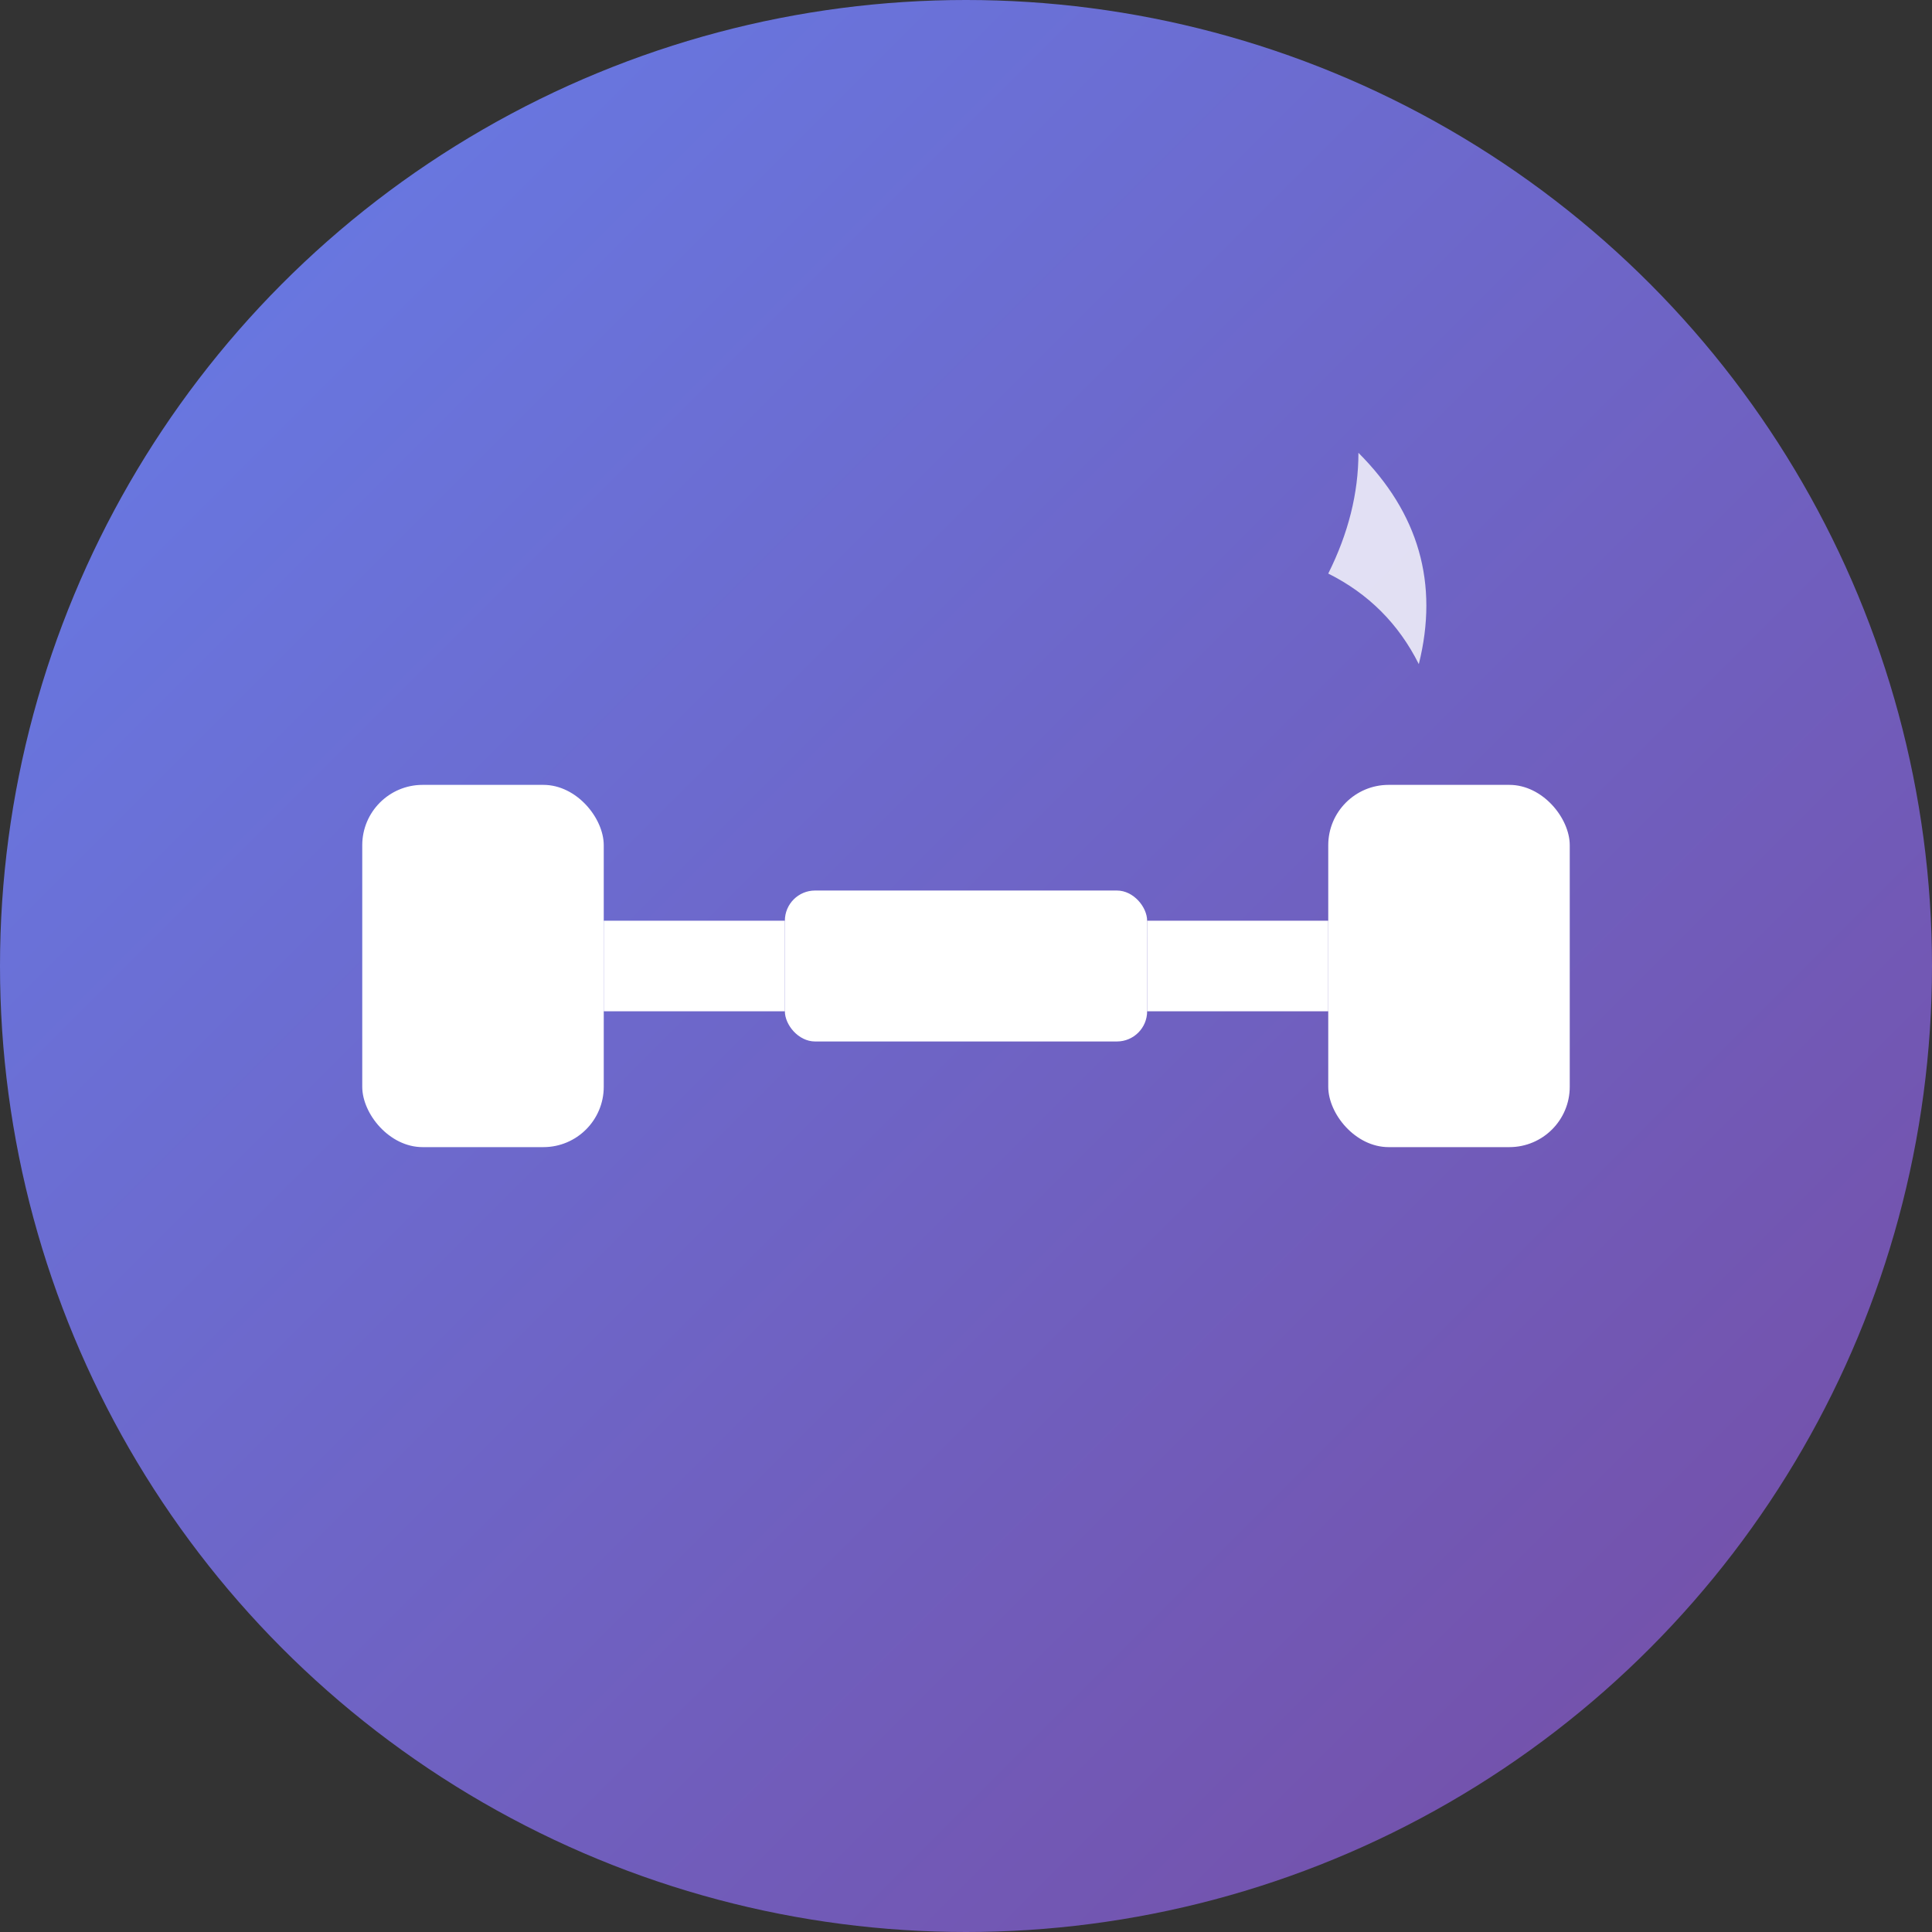 <svg width="64" height="64" viewBox="0 0 64 64" fill="none" xmlns="http://www.w3.org/2000/svg">
  <rect x="0" y="0" width="64" height="64" fill="#333333" stroke="none"/>
  <!-- Background Circle -->
  <circle cx="32" cy="32" r="32" fill="url(#gradient)"/>

  <!-- Dumbbell Icon -->
  <g transform="translate(12, 26)">
    <!-- Left weight -->
    <rect x="0" y="0" width="8" height="12" rx="2" fill="white"/>
    <!-- Left bar -->
    <rect x="8" y="4.5" width="6" height="3" fill="white"/>
    <!-- Center bar -->
    <rect x="14" y="3.5" width="12" height="5" rx="1" fill="white"/>
    <!-- Right bar -->
    <rect x="26" y="4.5" width="6" height="3" fill="white"/>
    <!-- Right weight -->
    <rect x="32" y="0" width="8" height="12" rx="2" fill="white"/>
  </g>

  <!-- Feather accent -->
  <path d="M 45 15 Q 48 18 47 22 Q 46 20 44 19 Q 45 17 45 15 Z" fill="white" opacity="0.8"/>

  <!-- Gradient Definition -->
  <defs>
    <linearGradient id="gradient" x1="0%" y1="0%" x2="100%" y2="100%">
      <stop offset="0%" style="stop-color:#667eea;stop-opacity:1" />
      <stop offset="100%" style="stop-color:#764ba2;stop-opacity:1" />
    </linearGradient>
  </defs>
</svg>
